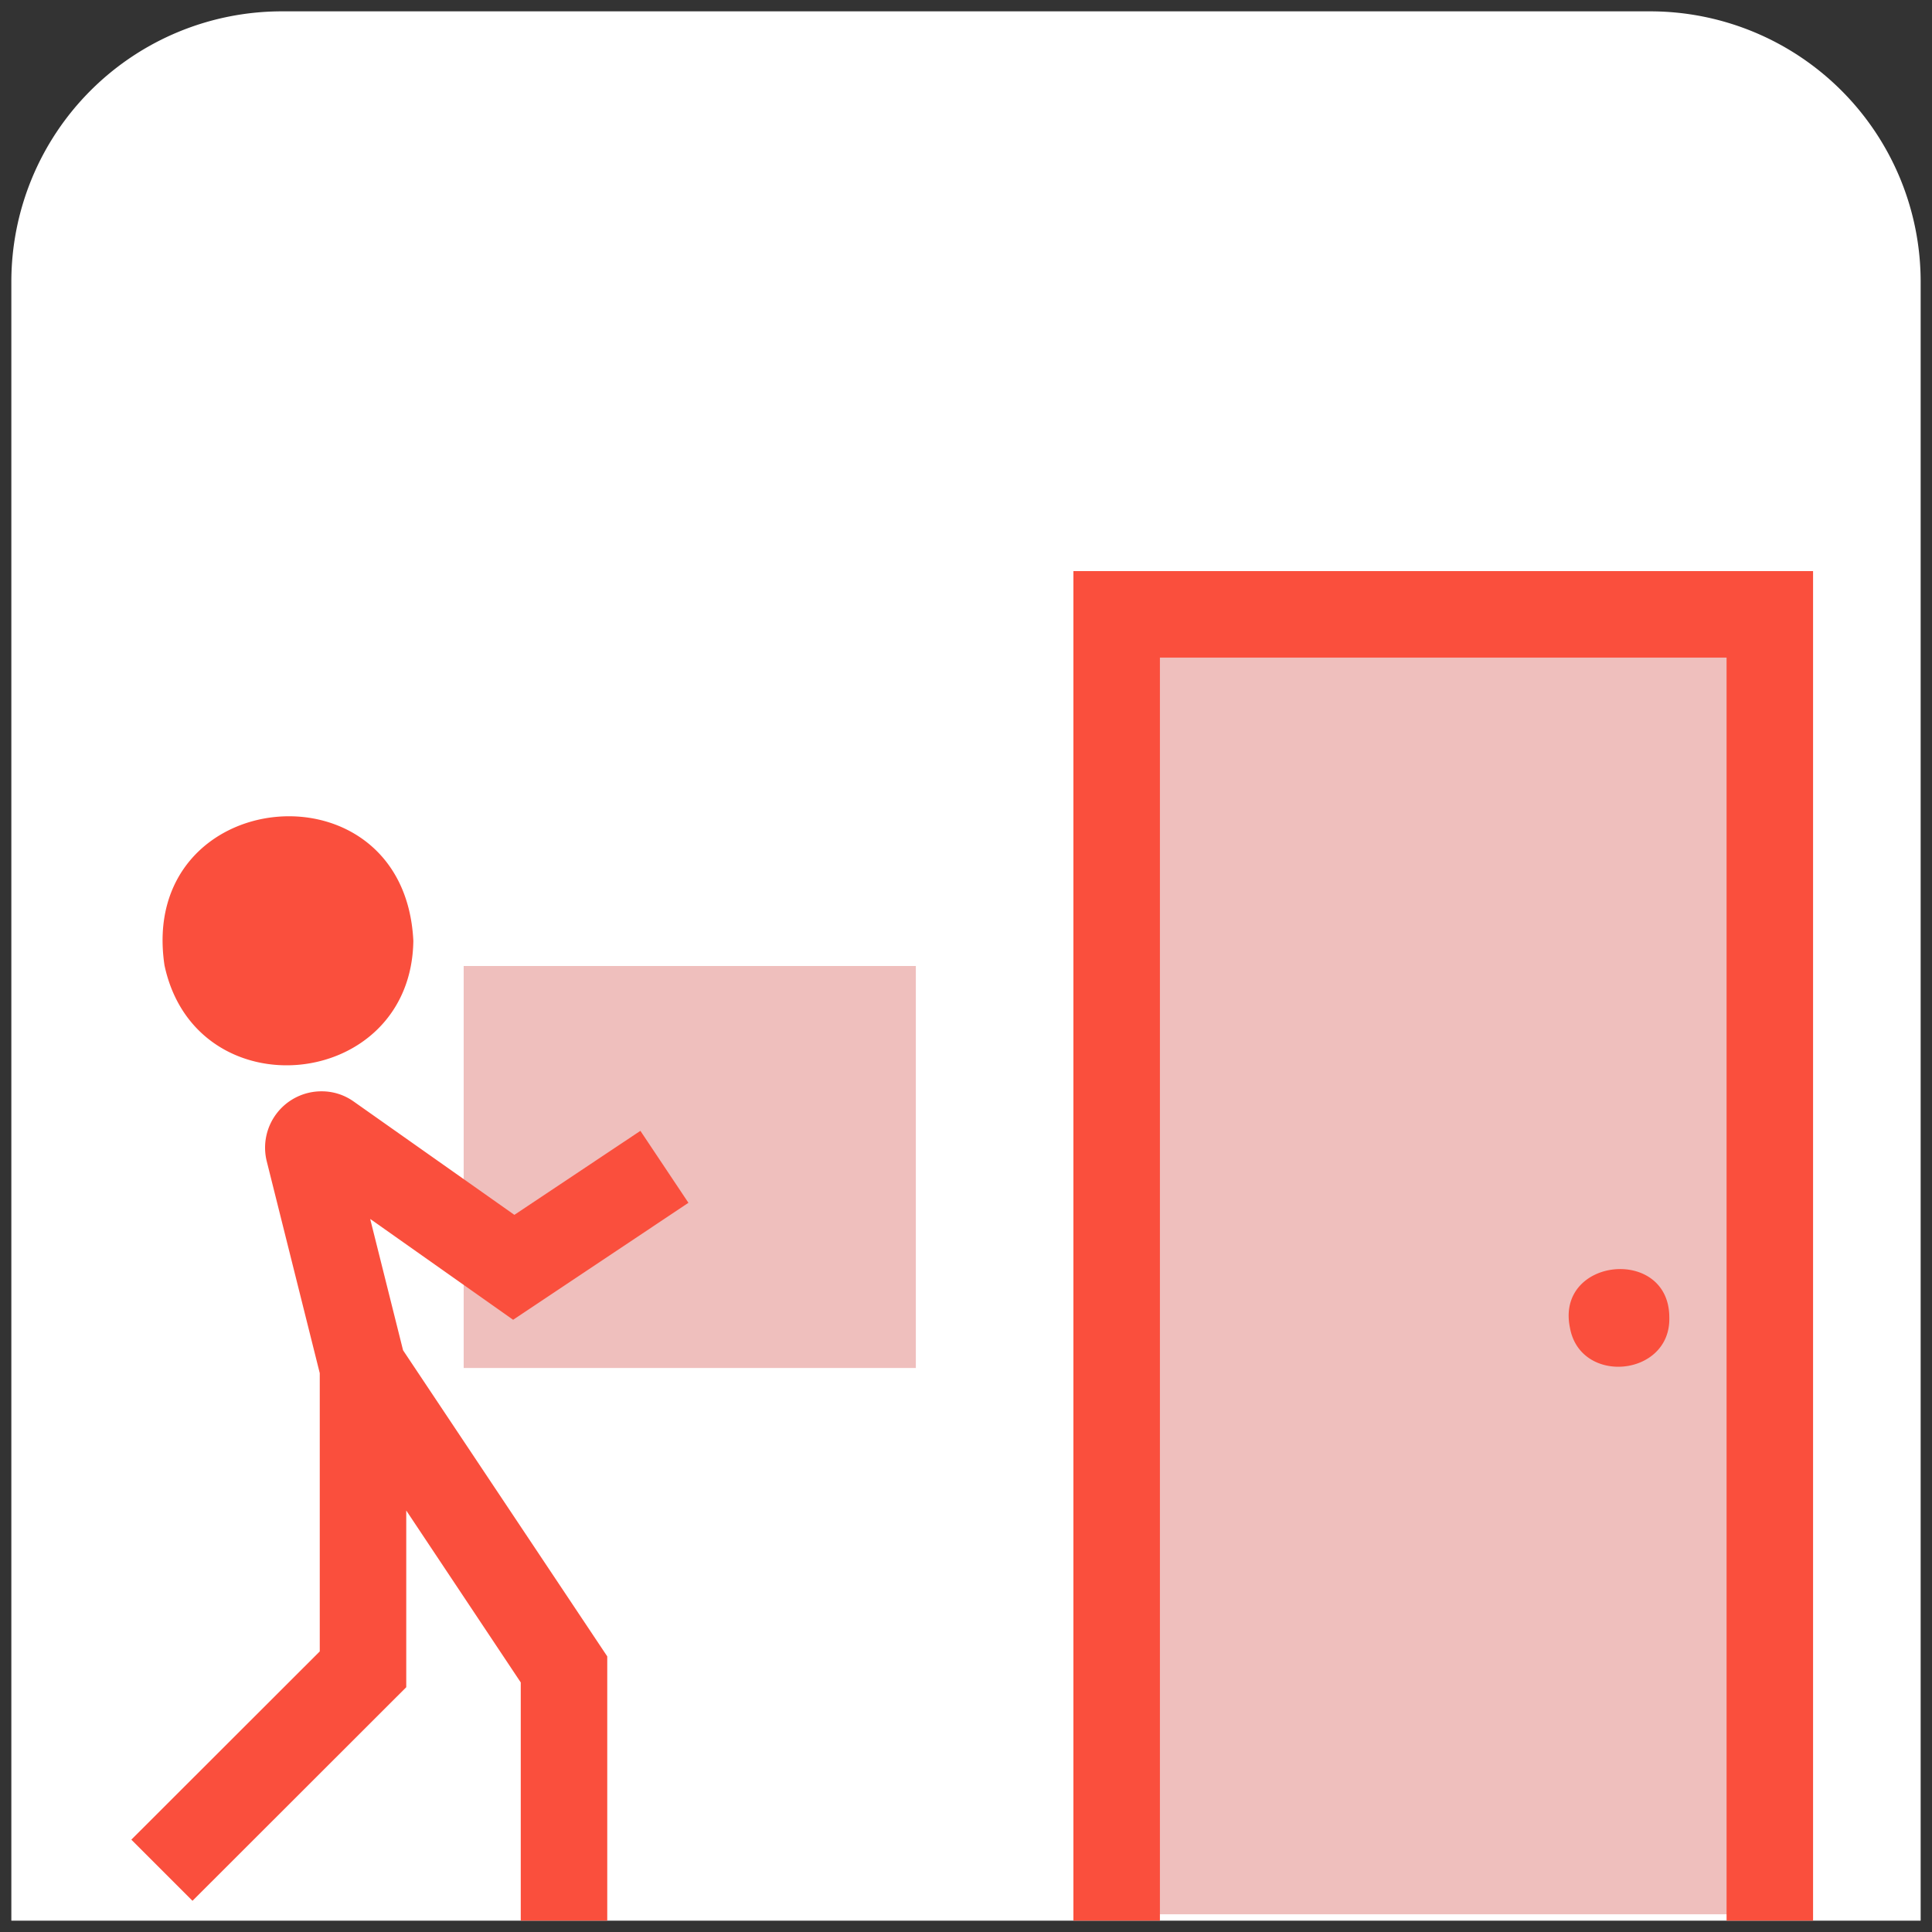 <svg xmlns="http://www.w3.org/2000/svg" id="Layer_1" data-name="Layer 1" version="1.1" viewBox="0 0 109 109">
  <rect x="0" y="0" width="109" height="109" fill="#333333" stroke="none"/>
  <defs>
    <style>
      .cls-1,.cls-2{fill:#fa4f3d;stroke-width:0}.cls-2{fill:#efbfbd}
    </style>
  </defs>
  <path fill="#fff" stroke-width="0" d="M108.36 108.36H.64V15.9A15.26 15.26 0 0 1 15.9.64h77.2a15.26 15.26 0 0 1 15.26 15.26v92.46Z"/>
  <path d="M51.67 54.5H26.16v22.68h25.51V54.5ZM100 36H63v72h37V36Z" class="cls-2"/>
  <path d="M102.29 32.22v76.14h-4.88V37.1H65.44v71.26h-4.88V32.22h41.73ZM88.57 74.89c.57 3.28 5.69 2.78 5.61-.55.01-4.04-6.41-3.41-5.61.55ZM23.32 53.08c-.12 8.49-12.27 9.68-14.04 1.38-1.52-10.19 13.54-11.67 14.04-1.38Zm-2.42 15.7 8.05 5.68 9.89-6.6-2.71-4.06-7.11 4.74-9.06-6.39a3.1 3.1 0 0 0-1.81-.58h-.02a3.18 3.18 0 0 0-3.08 3.95l2.99 11.95v15.7L7.41 103.79l3.45 3.45 12.06-12.05v-9.97l6.46 9.7v13.44h4.88V93.45L22.74 76.18l-1.85-7.39Z" class="cls-1"/>
</svg>
